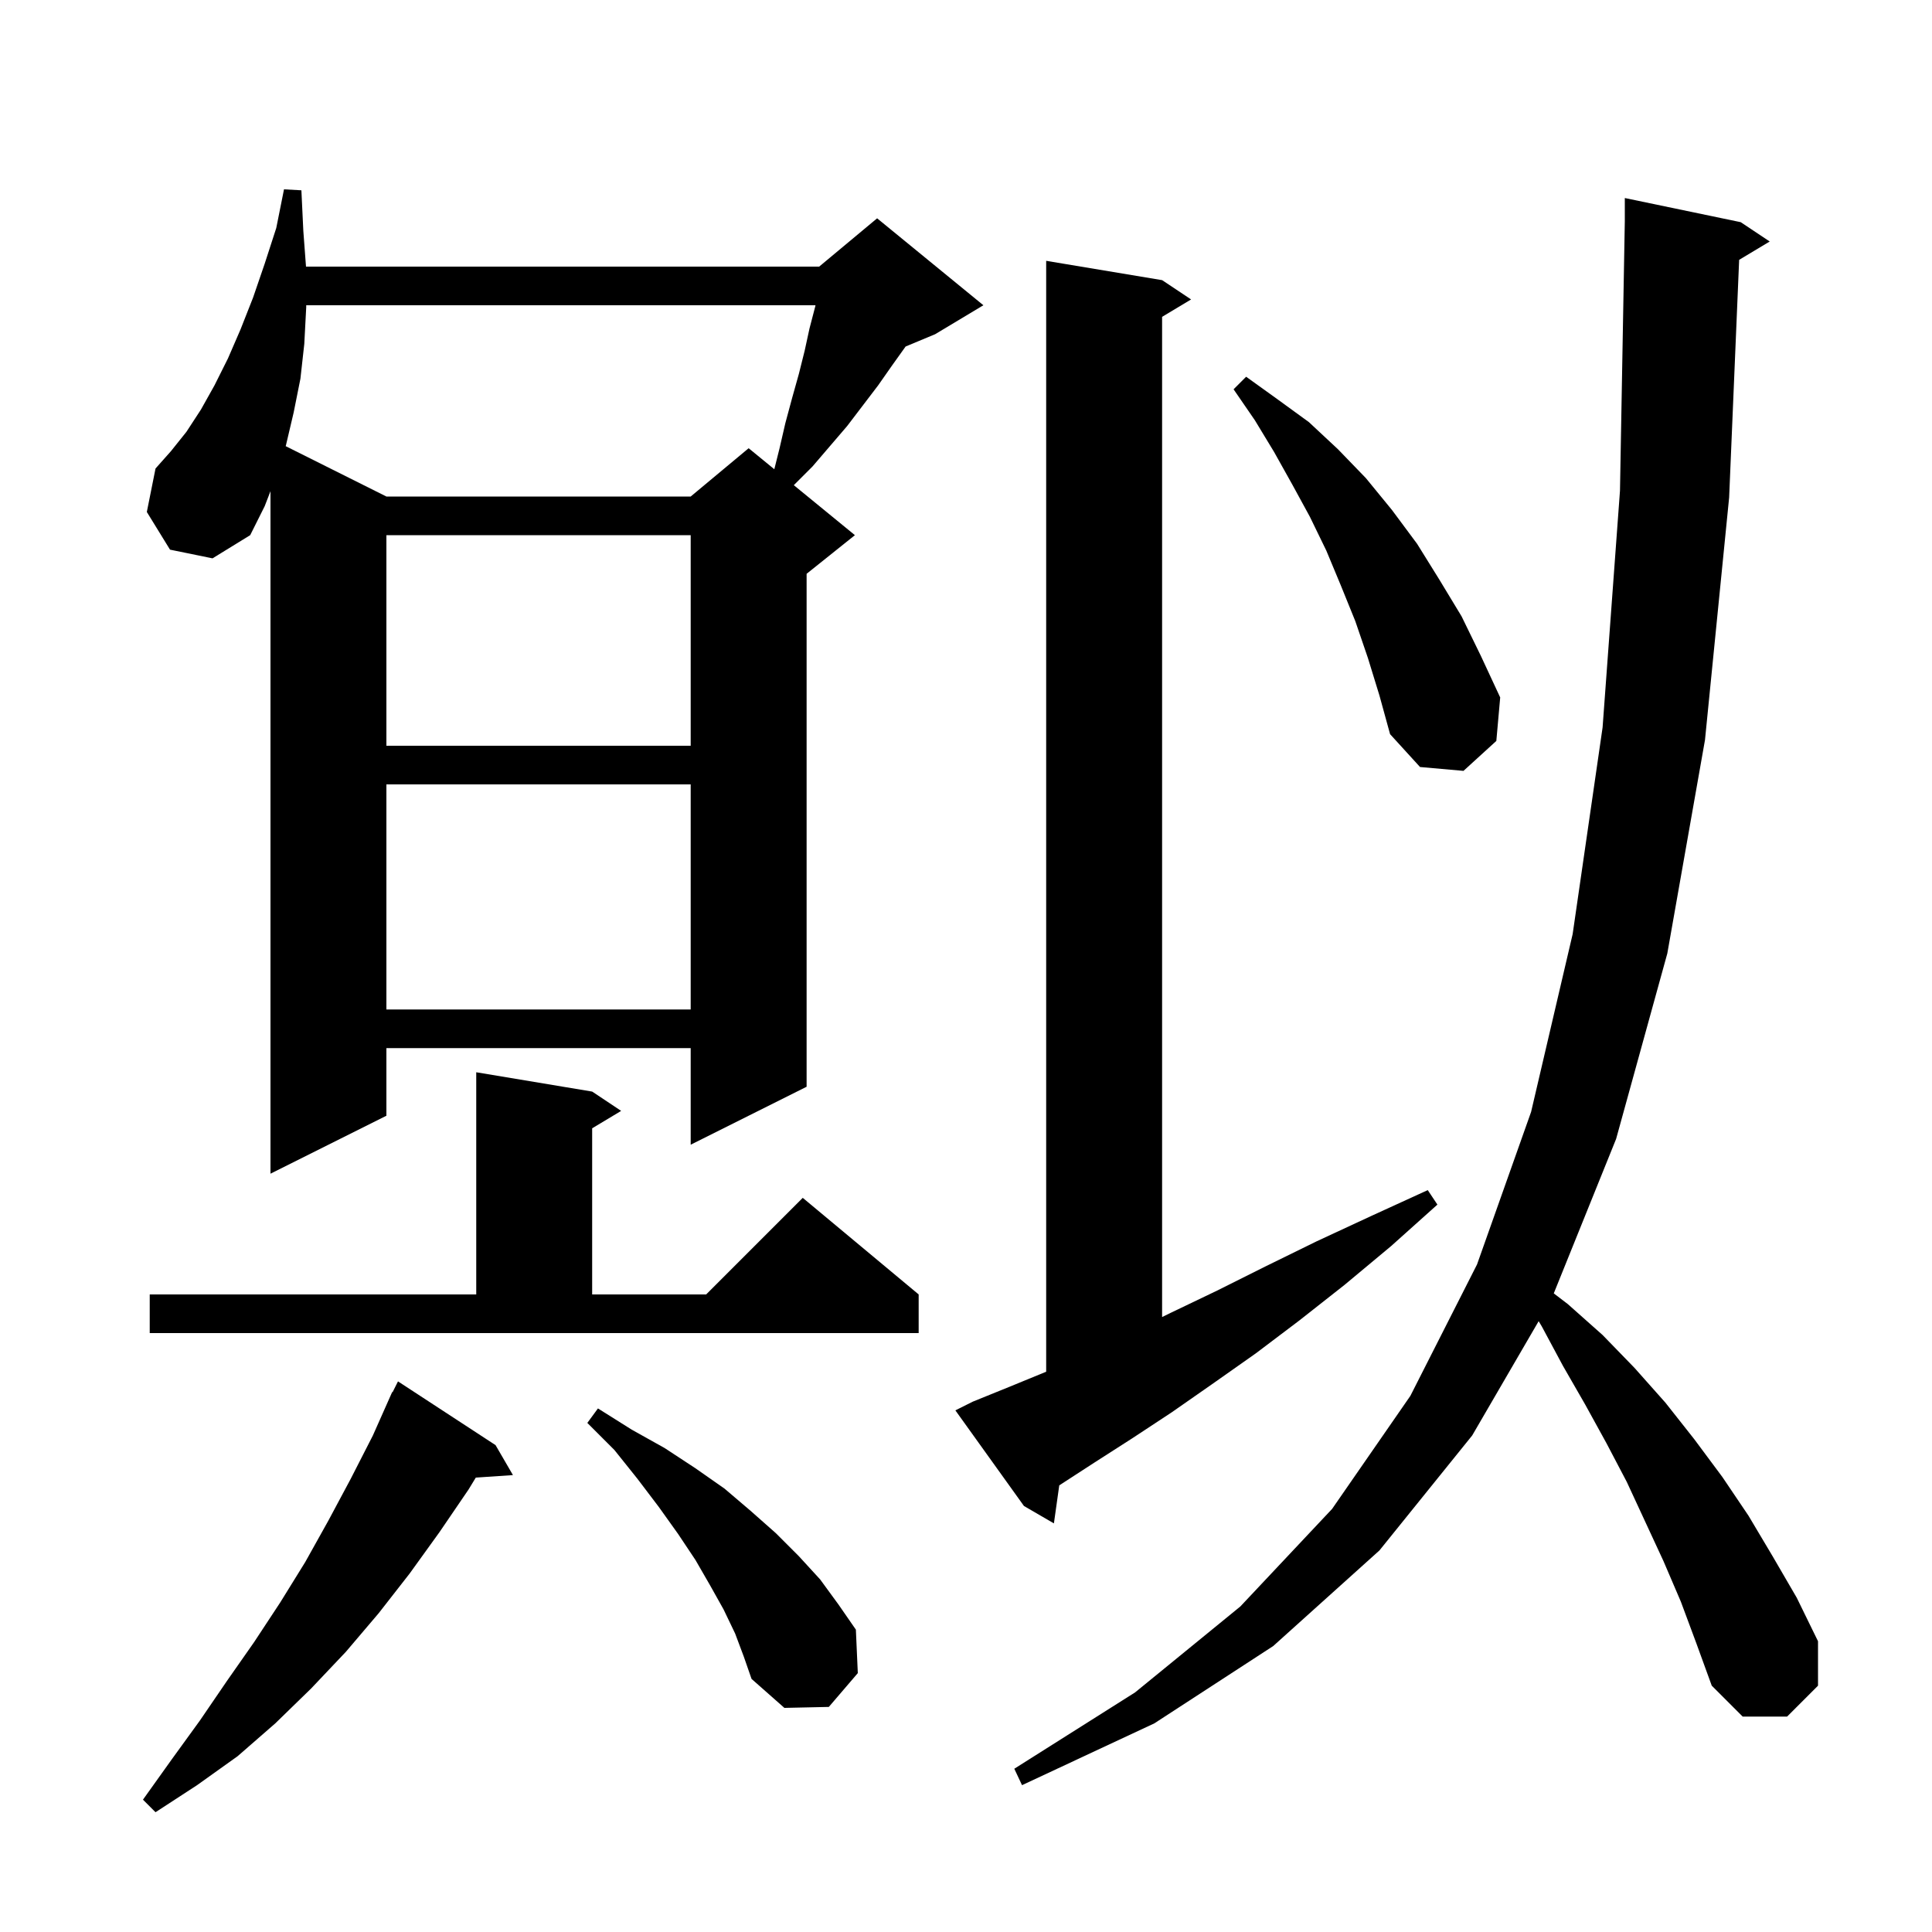 <svg xmlns="http://www.w3.org/2000/svg" xmlns:xlink="http://www.w3.org/1999/xlink" version="1.1" baseProfile="full" viewBox="0 0 200 200" width="200" height="200"><g fill="currentColor"><path d="M 51.3 149.6 L 53.1 152.7 L 49.254 152.961 L 48.5 154.2 L 45.5 158.6 L 42.4 162.9 L 39.2 167.0 L 35.8 171.0 L 32.2 174.8 L 28.5 178.4 L 24.6 181.8 L 20.4 184.8 L 16.1 187.6 L 14.8 186.3 L 17.8 182.1 L 20.7 178.1 L 23.5 174.0 L 26.3 170.0 L 29.0 165.9 L 31.6 161.7 L 34.0 157.4 L 36.3 153.1 L 38.6 148.6 L 40.6 144.1 L 40.64 144.12 L 41.2 143.0 Z M 174.0 165.8 L 172.2 161.6 L 168.4 153.4 L 166.3 149.4 L 164.1 145.4 L 161.8 141.4 L 159.6 137.3 L 159.281 136.768 L 152.4 148.6 L 142.8 160.5 L 131.8 170.4 L 119.5 178.4 L 105.8 184.8 L 105.0 183.1 L 117.5 175.2 L 128.4 166.3 L 137.9 156.2 L 146.0 144.5 L 152.9 130.9 L 158.5 115.1 L 162.8 96.7 L 165.9 75.3 L 167.7 50.8 L 168.2 22.9 L 168.2 20.5 L 180.2 23.0 L 183.2 25.0 L 180.036 26.898 L 179.0 51.5 L 176.5 76.6 L 172.6 98.7 L 167.3 117.9 L 160.846 133.89 L 162.3 135.0 L 165.9 138.2 L 169.2 141.6 L 172.4 145.2 L 175.4 149.0 L 178.3 152.9 L 181.0 156.9 L 183.5 161.1 L 186.0 165.4 L 188.2 169.9 L 188.2 174.5 L 185.0 177.7 L 180.4 177.7 L 177.2 174.5 L 175.6 170.1 Z M 76.1 169.1 L 74.9 166.6 L 73.5 164.1 L 72.0 161.5 L 70.2 158.8 L 68.2 156.0 L 66.0 153.1 L 63.6 150.1 L 60.8 147.3 L 61.9 145.8 L 65.4 148.0 L 68.8 149.9 L 72.0 152.0 L 75.0 154.1 L 77.7 156.4 L 80.3 158.7 L 82.7 161.1 L 84.9 163.5 L 86.8 166.1 L 88.6 168.7 L 88.8 173.2 L 85.8 176.7 L 81.2 176.8 L 77.8 173.8 L 77.0 171.5 Z M 100.7 145.1 L 104.4 143.6 L 108.3 142.0 L 108.3 27.0 L 120.3 29.0 L 123.3 31.0 L 120.3 32.8 L 120.3 136.34 L 121.2 135.9 L 126.0 133.6 L 131.0 131.1 L 136.3 128.5 L 141.9 125.9 L 147.8 123.2 L 148.8 124.7 L 144.0 129.0 L 139.2 133.0 L 134.5 136.7 L 130.0 140.1 L 125.6 143.2 L 121.3 146.2 L 117.2 148.9 L 113.3 151.4 L 109.654 153.765 L 109.1 157.7 L 106.0 155.9 L 98.9 146.0 Z M 15.5 134.0 L 49.3 134.0 L 49.3 111.0 L 61.3 113.0 L 64.3 115.0 L 61.3 116.8 L 61.3 134.0 L 73.1 134.0 L 83.1 124.0 L 95.1 134.0 L 95.1 138.0 L 15.5 138.0 Z M 17.6 56.9 L 15.2 53.0 L 16.1 48.5 L 17.7 46.7 L 19.3 44.7 L 20.8 42.4 L 22.2 39.9 L 23.6 37.1 L 24.9 34.1 L 26.2 30.8 L 27.4 27.3 L 28.6 23.6 L 29.4 19.6 L 31.2 19.7 L 31.4 23.9 L 31.677 27.6 L 84.8 27.6 L 90.8 22.6 L 101.8 31.6 L 96.8 34.6 L 93.749 35.871 L 92.3 37.9 L 90.9 39.9 L 87.7 44.1 L 84.1 48.3 L 82.175 50.225 L 88.5 55.4 L 83.5 59.4 L 83.5 112.5 L 71.5 118.5 L 71.5 108.5 L 40.0 108.5 L 40.0 115.5 L 28.0 121.5 L 28.0 50.85 L 27.4 52.4 L 25.9 55.4 L 22.0 57.8 Z M 40.0 81.2 L 40.0 104.5 L 71.5 104.5 L 71.5 81.2 Z M 141.6 68.1 L 140.3 64.3 L 138.8 60.6 L 137.3 57.0 L 135.6 53.5 L 133.8 50.2 L 131.9 46.8 L 129.9 43.5 L 127.7 40.3 L 129.0 39.0 L 132.2 41.3 L 135.5 43.7 L 138.5 46.5 L 141.4 49.5 L 144.1 52.8 L 146.7 56.3 L 149.0 60.0 L 151.3 63.8 L 153.3 67.9 L 155.3 72.2 L 154.9 76.7 L 151.5 79.8 L 147.0 79.4 L 143.9 76.0 L 142.8 72.0 Z M 40.0 55.4 L 40.0 77.2 L 71.5 77.2 L 71.5 55.4 Z M 31.7 31.6 L 31.7 31.8 L 31.5 35.6 L 31.1 39.2 L 30.4 42.7 L 29.6 46.1 L 29.573 46.186 L 40.0 51.4 L 71.5 51.4 L 77.5 46.4 L 80.157 48.574 L 80.7 46.4 L 81.3 43.8 L 82.0 41.2 L 82.7 38.7 L 83.3 36.3 L 83.8 34.0 L 84.4 31.7 L 84.418 31.6 Z "/></g></svg>